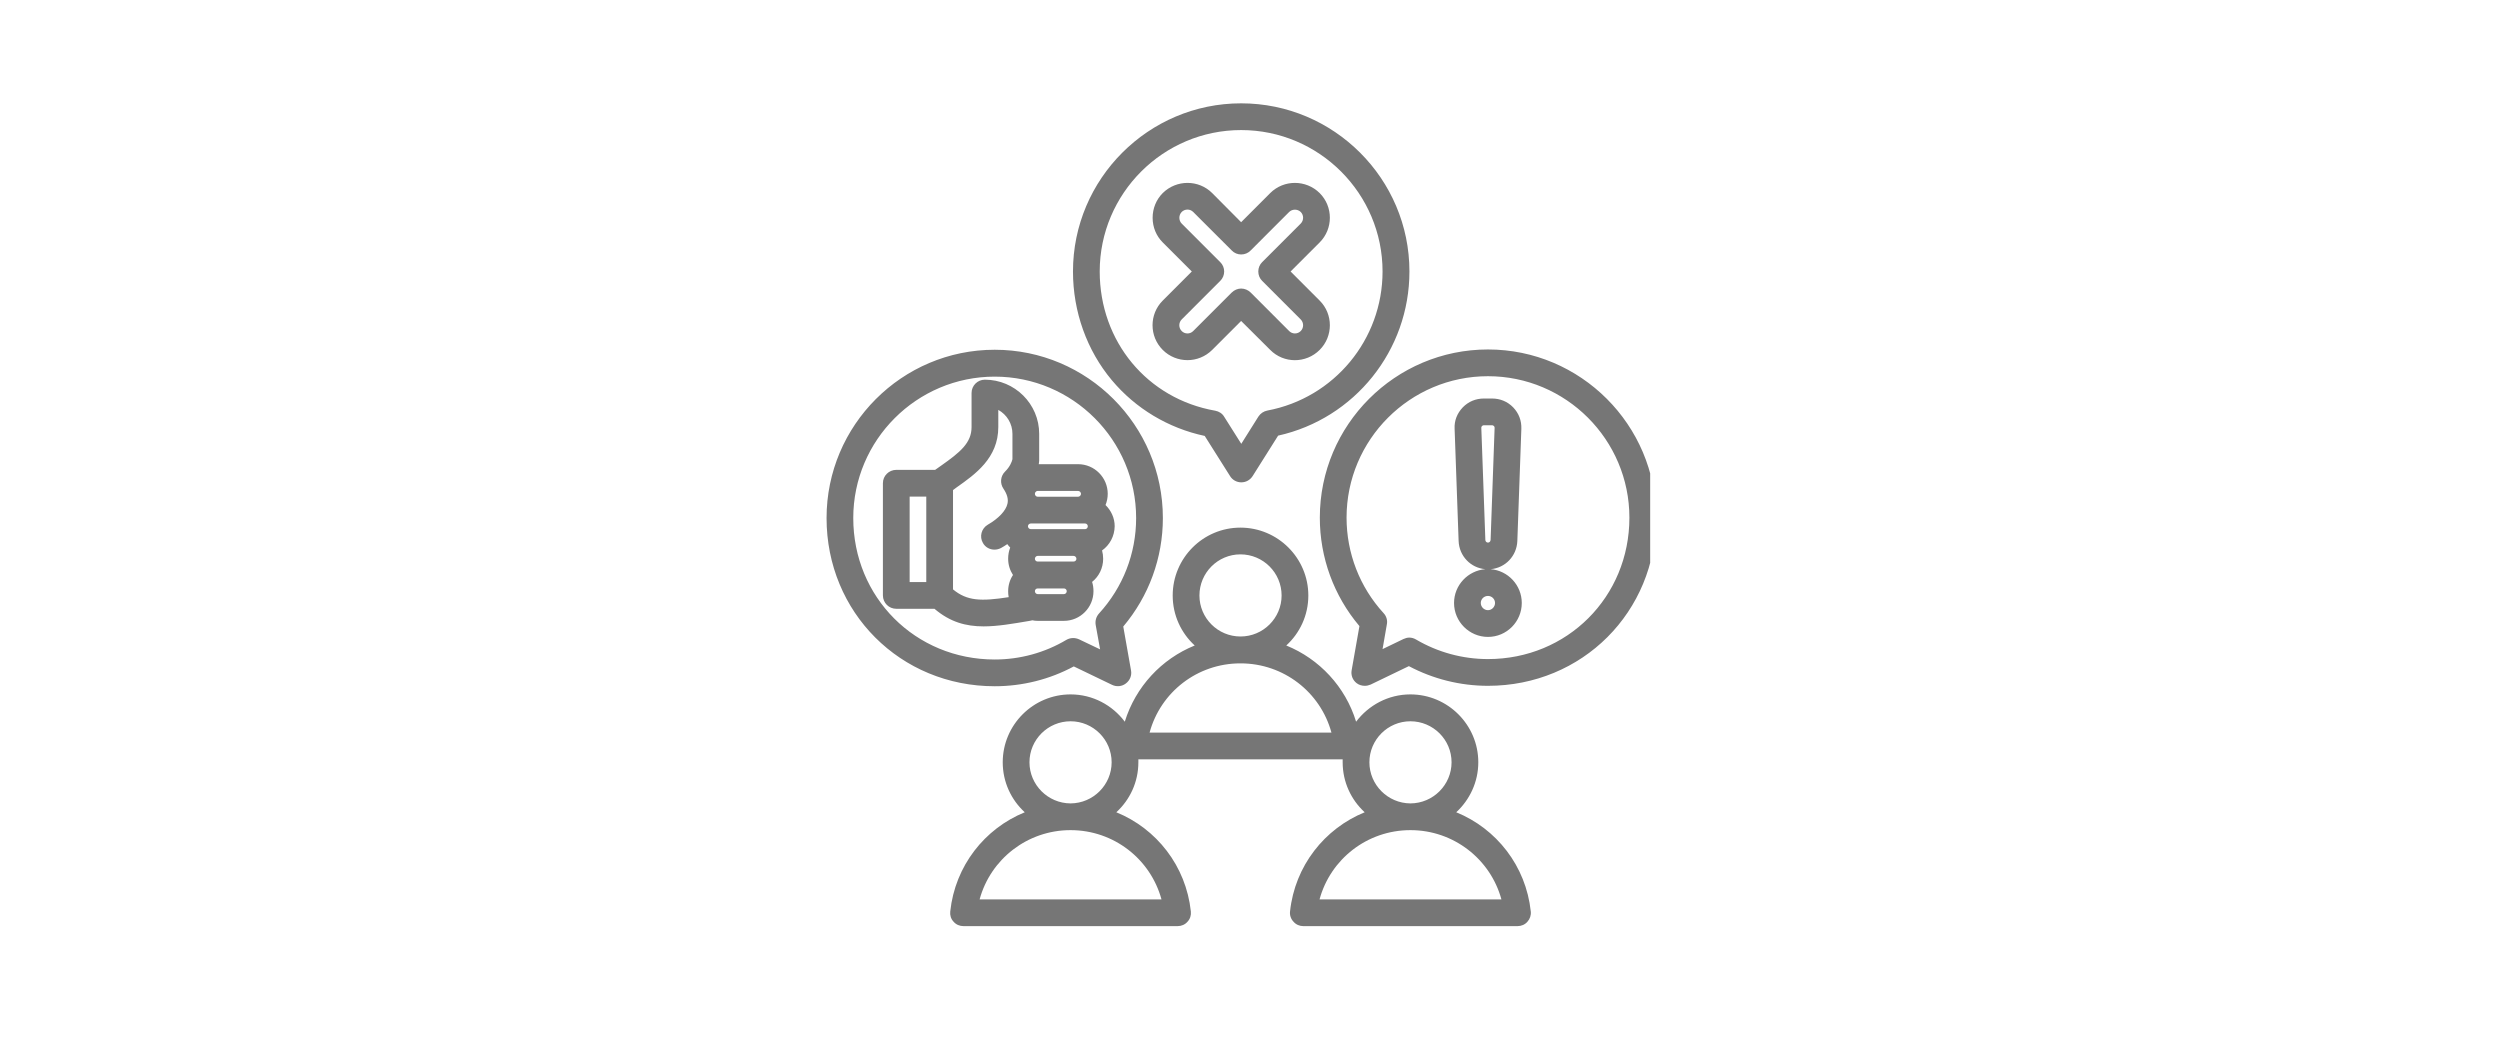 <svg xmlns="http://www.w3.org/2000/svg" xmlns:xlink="http://www.w3.org/1999/xlink" width="94" zoomAndPan="magnify" viewBox="0 0 70.5 30" height="40" preserveAspectRatio="xMidYMid meet" version="1.0"><defs><clipPath id="deff7edc0e"><path d="M 23.309 2.902 L 46.535 2.902 L 46.535 26.129 L 23.309 26.129 Z M 23.309 2.902 " clip-rule="nonzero"/></clipPath></defs><g clip-path="url(#deff7edc0e)"><path fill="#767676" d="M 33.973 12.293 L 34.688 13.426 C 34.754 13.535 34.875 13.602 35.004 13.602 C 35.137 13.602 35.254 13.535 35.324 13.426 L 36.043 12.285 C 38.199 11.805 39.746 9.883 39.746 7.656 C 39.746 5.043 37.617 2.914 35 2.914 C 32.387 2.914 30.258 5.043 30.258 7.656 C 30.258 8.789 30.648 9.879 31.355 10.723 C 32.023 11.52 32.945 12.074 33.973 12.293 Z M 35 3.668 C 37.199 3.668 38.988 5.457 38.988 7.656 C 38.988 9.574 37.625 11.223 35.738 11.578 C 35.637 11.598 35.547 11.656 35.488 11.746 L 35.004 12.516 L 34.523 11.754 C 34.469 11.66 34.375 11.602 34.27 11.582 C 32.352 11.246 31.012 9.629 31.012 7.656 C 31.012 5.457 32.801 3.668 35 3.668 Z M 30.281 18.793 L 31.359 19.312 C 31.488 19.375 31.641 19.359 31.75 19.273 C 31.863 19.188 31.922 19.047 31.895 18.906 L 31.676 17.668 C 32.398 16.812 32.793 15.734 32.793 14.609 C 32.793 11.992 30.664 9.863 28.051 9.863 C 25.434 9.863 23.309 11.992 23.309 14.609 C 23.309 17.27 25.391 19.352 28.051 19.352 C 28.832 19.352 29.598 19.16 30.281 18.793 Z M 24.062 14.609 C 24.062 12.41 25.852 10.621 28.051 10.621 C 30.25 10.621 32.039 12.41 32.039 14.609 C 32.039 15.609 31.668 16.562 30.992 17.301 C 30.914 17.387 30.879 17.504 30.898 17.621 L 31.023 18.312 L 30.434 18.031 C 30.316 17.977 30.184 17.98 30.074 18.043 C 29.465 18.406 28.766 18.598 28.051 18.598 C 25.812 18.598 24.062 16.844 24.062 14.609 Z M 29.039 17.508 L 29.113 17.492 C 29.16 17.504 29.211 17.508 29.262 17.508 L 30.004 17.508 C 30.461 17.508 30.836 17.133 30.836 16.672 C 30.836 16.582 30.824 16.492 30.797 16.41 C 30.988 16.258 31.109 16.02 31.109 15.758 C 31.109 15.676 31.098 15.598 31.078 15.523 C 31.293 15.371 31.43 15.121 31.434 14.84 C 31.434 14.605 31.332 14.395 31.176 14.242 C 31.215 14.145 31.238 14.039 31.238 13.926 C 31.238 13.465 30.863 13.09 30.402 13.09 L 29.293 13.09 C 29.297 13.07 29.297 13.051 29.301 13.031 C 29.305 13.016 29.305 13 29.305 12.98 L 29.305 12.234 C 29.305 11.391 28.617 10.707 27.773 10.707 C 27.566 10.707 27.398 10.875 27.398 11.082 L 27.398 12.043 C 27.398 12.492 27.074 12.754 26.543 13.129 C 26.488 13.168 26.43 13.207 26.371 13.25 L 25.277 13.25 C 25.066 13.25 24.898 13.418 24.898 13.625 L 24.898 16.789 C 24.898 17 25.066 17.168 25.277 17.168 L 26.352 17.168 C 26.793 17.543 27.238 17.664 27.738 17.664 C 28.133 17.664 28.555 17.59 29.039 17.508 Z M 30.273 15.676 C 30.32 15.676 30.355 15.715 30.355 15.758 C 30.355 15.801 30.32 15.836 30.273 15.836 L 29.262 15.836 C 29.219 15.836 29.184 15.801 29.184 15.758 C 29.184 15.715 29.219 15.676 29.262 15.676 Z M 30.004 16.754 L 29.262 16.754 C 29.219 16.754 29.184 16.715 29.184 16.672 C 29.184 16.645 29.195 16.625 29.207 16.617 C 29.219 16.605 29.234 16.594 29.262 16.594 C 29.262 16.594 29.266 16.594 29.266 16.594 L 30 16.594 C 30 16.594 30.004 16.594 30.004 16.594 C 30.047 16.594 30.082 16.629 30.082 16.672 C 30.082 16.715 30.047 16.754 30.004 16.754 Z M 30.598 14.922 L 29.07 14.922 C 29.027 14.922 28.988 14.887 28.988 14.84 C 28.988 14.797 29.027 14.762 29.07 14.762 L 30.598 14.762 C 30.641 14.762 30.676 14.797 30.676 14.84 C 30.676 14.887 30.641 14.922 30.598 14.922 Z M 30.484 13.926 C 30.484 13.969 30.445 14.008 30.402 14.008 L 29.262 14.008 C 29.219 14.008 29.184 13.969 29.184 13.926 C 29.184 13.898 29.195 13.879 29.207 13.871 C 29.219 13.859 29.234 13.844 29.262 13.844 L 30.402 13.844 C 30.445 13.844 30.484 13.883 30.484 13.926 Z M 25.652 14.004 L 26.121 14.004 C 26.121 15.32 26.121 16.039 26.121 16.414 L 25.652 16.414 Z M 26.875 16.621 C 26.875 16.613 26.875 14.777 26.875 13.82 C 26.91 13.793 26.941 13.77 26.98 13.742 C 27.5 13.375 28.152 12.918 28.152 12.043 L 28.152 11.559 C 28.391 11.691 28.551 11.945 28.551 12.234 L 28.551 12.949 C 28.535 13.023 28.477 13.168 28.34 13.301 C 28.211 13.43 28.195 13.633 28.297 13.781 C 28.402 13.938 28.441 14.078 28.41 14.207 C 28.367 14.402 28.16 14.621 27.855 14.797 C 27.676 14.902 27.613 15.133 27.719 15.312 C 27.785 15.434 27.914 15.5 28.043 15.5 C 28.109 15.5 28.172 15.484 28.23 15.453 C 28.285 15.422 28.344 15.387 28.406 15.344 C 28.43 15.379 28.457 15.41 28.488 15.441 C 28.449 15.539 28.43 15.645 28.43 15.758 C 28.43 15.926 28.48 16.082 28.566 16.215 C 28.477 16.348 28.43 16.508 28.43 16.672 C 28.43 16.73 28.434 16.785 28.445 16.84 C 27.664 16.961 27.273 16.949 26.875 16.621 Z M 41.961 9.855 C 39.344 9.855 37.219 11.984 37.219 14.598 C 37.219 15.723 37.613 16.801 38.336 17.656 L 38.117 18.898 C 38.09 19.039 38.145 19.18 38.258 19.266 C 38.324 19.316 38.406 19.34 38.488 19.34 C 38.543 19.34 38.598 19.328 38.652 19.305 L 39.73 18.785 C 40.414 19.148 41.18 19.34 41.961 19.34 C 44.621 19.34 46.703 17.258 46.703 14.598 C 46.703 11.984 44.574 9.855 41.961 9.855 Z M 41.961 18.586 C 41.246 18.586 40.547 18.395 39.934 18.035 C 39.875 18 39.809 17.98 39.742 17.98 C 39.688 17.98 39.629 17.996 39.578 18.02 L 38.988 18.305 L 39.109 17.609 C 39.133 17.496 39.098 17.375 39.016 17.289 C 38.344 16.555 37.973 15.598 37.973 14.598 C 37.973 12.398 39.762 10.609 41.961 10.609 C 44.16 10.609 45.949 12.398 45.949 14.598 C 45.949 16.836 44.195 18.586 41.961 18.586 Z M 42.035 16.051 C 42.449 16.016 42.773 15.68 42.789 15.254 L 42.902 12.094 C 42.91 11.863 42.832 11.656 42.672 11.488 C 42.512 11.324 42.305 11.238 42.074 11.238 L 41.848 11.238 C 41.617 11.238 41.41 11.324 41.25 11.488 C 41.09 11.656 41.008 11.863 41.02 12.094 L 41.133 15.254 C 41.148 15.68 41.473 16.016 41.887 16.051 C 41.395 16.09 41.004 16.504 41.004 17.004 C 41.004 17.531 41.434 17.961 41.961 17.961 C 42.488 17.961 42.914 17.531 42.914 17.004 C 42.914 16.504 42.527 16.09 42.035 16.051 Z M 41.887 15.227 L 41.773 12.066 C 41.77 12.043 41.777 12.031 41.793 12.016 C 41.809 11.996 41.82 11.992 41.848 11.992 L 42.074 11.992 C 42.098 11.992 42.109 11.996 42.129 12.016 C 42.145 12.031 42.148 12.043 42.148 12.066 L 42.035 15.227 C 42.031 15.27 42 15.301 41.961 15.301 C 41.922 15.301 41.887 15.27 41.887 15.227 Z M 41.961 17.207 C 41.848 17.207 41.758 17.113 41.758 17.004 C 41.758 16.895 41.848 16.805 41.961 16.805 C 42.07 16.805 42.16 16.895 42.16 17.004 C 42.16 17.113 42.07 17.207 41.961 17.207 Z M 32.789 9.867 C 32.98 10.059 33.234 10.156 33.488 10.156 C 33.738 10.156 33.992 10.059 34.184 9.867 L 35 9.051 L 35.82 9.867 C 36.203 10.254 36.828 10.254 37.215 9.867 C 37.598 9.484 37.598 8.859 37.215 8.477 L 36.395 7.656 L 37.215 6.836 C 37.598 6.453 37.598 5.828 37.215 5.445 C 36.828 5.062 36.203 5.062 35.82 5.445 L 35 6.266 L 34.184 5.445 C 33.801 5.062 33.176 5.062 32.789 5.445 C 32.605 5.629 32.504 5.879 32.504 6.141 C 32.504 6.406 32.605 6.652 32.789 6.836 L 33.609 7.656 L 32.789 8.477 C 32.406 8.859 32.406 9.484 32.789 9.867 Z M 33.324 9.008 L 34.41 7.922 C 34.559 7.777 34.559 7.535 34.41 7.391 L 33.324 6.305 C 33.281 6.262 33.258 6.203 33.258 6.141 C 33.258 6.078 33.281 6.023 33.324 5.977 C 33.367 5.934 33.426 5.91 33.488 5.91 C 33.547 5.91 33.605 5.934 33.648 5.977 L 34.734 7.062 C 34.805 7.137 34.902 7.176 35 7.176 C 35.102 7.176 35.199 7.137 35.27 7.062 L 36.355 5.977 C 36.445 5.891 36.59 5.891 36.68 5.977 C 36.77 6.066 36.77 6.215 36.68 6.305 L 35.594 7.391 C 35.523 7.461 35.484 7.555 35.484 7.656 C 35.484 7.758 35.523 7.852 35.594 7.922 L 36.68 9.008 C 36.77 9.098 36.77 9.246 36.68 9.336 C 36.59 9.426 36.445 9.426 36.355 9.336 L 35.27 8.25 C 35.199 8.18 35.102 8.137 35 8.137 C 34.902 8.137 34.805 8.18 34.734 8.25 L 33.648 9.336 C 33.559 9.426 33.414 9.426 33.324 9.336 C 33.234 9.246 33.234 9.098 33.324 9.008 Z M 41.066 22.906 C 41.445 22.555 41.688 22.055 41.688 21.496 C 41.688 20.441 40.828 19.582 39.773 19.582 C 39.148 19.582 38.594 19.887 38.242 20.352 C 37.941 19.367 37.207 18.582 36.273 18.203 C 36.656 17.852 36.895 17.352 36.895 16.793 C 36.895 15.738 36.035 14.879 34.98 14.879 C 33.926 14.879 33.07 15.738 33.07 16.793 C 33.07 17.352 33.309 17.852 33.691 18.203 C 32.754 18.582 32.023 19.367 31.719 20.352 C 31.371 19.887 30.816 19.582 30.191 19.582 C 29.137 19.582 28.277 20.441 28.277 21.496 C 28.277 22.055 28.516 22.555 28.898 22.906 C 27.766 23.367 26.934 24.418 26.797 25.703 C 26.785 25.809 26.816 25.914 26.891 25.992 C 26.961 26.074 27.062 26.117 27.172 26.117 L 33.207 26.117 C 33.316 26.117 33.418 26.074 33.488 25.992 C 33.562 25.914 33.594 25.809 33.582 25.703 C 33.445 24.418 32.613 23.367 31.48 22.906 C 31.863 22.555 32.102 22.055 32.102 21.496 C 32.102 21.469 32.102 21.441 32.102 21.414 L 37.863 21.414 C 37.863 21.441 37.863 21.469 37.863 21.496 C 37.863 22.055 38.102 22.555 38.484 22.906 C 37.352 23.367 36.516 24.418 36.379 25.703 C 36.367 25.809 36.402 25.914 36.477 25.992 C 36.547 26.074 36.648 26.117 36.754 26.117 L 42.793 26.117 C 42.902 26.117 43.004 26.074 43.074 25.992 C 43.145 25.914 43.18 25.809 43.168 25.703 C 43.031 24.418 42.199 23.367 41.066 22.906 Z M 32.754 25.363 L 27.625 25.363 C 27.934 24.227 28.973 23.41 30.188 23.41 C 30.188 23.41 30.188 23.41 30.191 23.41 C 31.41 23.41 32.445 24.227 32.754 25.363 Z M 30.191 22.656 C 30.188 22.656 30.188 22.656 30.188 22.656 C 29.551 22.652 29.031 22.133 29.031 21.496 C 29.031 20.859 29.551 20.34 30.191 20.34 C 30.828 20.34 31.348 20.859 31.348 21.496 C 31.348 22.133 30.828 22.652 30.191 22.656 Z M 33.824 16.793 C 33.824 16.152 34.344 15.633 34.98 15.633 C 35.621 15.633 36.141 16.152 36.141 16.793 C 36.141 17.43 35.621 17.949 34.984 17.949 C 34.984 17.949 34.984 17.949 34.98 17.949 C 34.344 17.949 33.824 17.43 33.824 16.793 Z M 32.418 20.66 C 32.727 19.52 33.762 18.707 34.98 18.707 C 34.98 18.707 34.984 18.707 34.984 18.707 C 36.199 18.707 37.238 19.52 37.547 20.66 Z M 38.617 21.496 C 38.617 20.859 39.137 20.34 39.773 20.34 C 40.414 20.34 40.934 20.859 40.934 21.496 C 40.934 22.133 40.414 22.652 39.777 22.656 C 39.773 22.656 39.773 22.656 39.773 22.656 C 39.137 22.652 38.617 22.133 38.617 21.496 Z M 37.211 25.363 C 37.52 24.227 38.555 23.41 39.773 23.41 C 39.773 23.41 39.773 23.41 39.777 23.41 C 40.992 23.41 42.031 24.227 42.34 25.363 Z M 37.211 25.363 " fill-opacity="1" fill-rule="nonzero"/></g></svg>